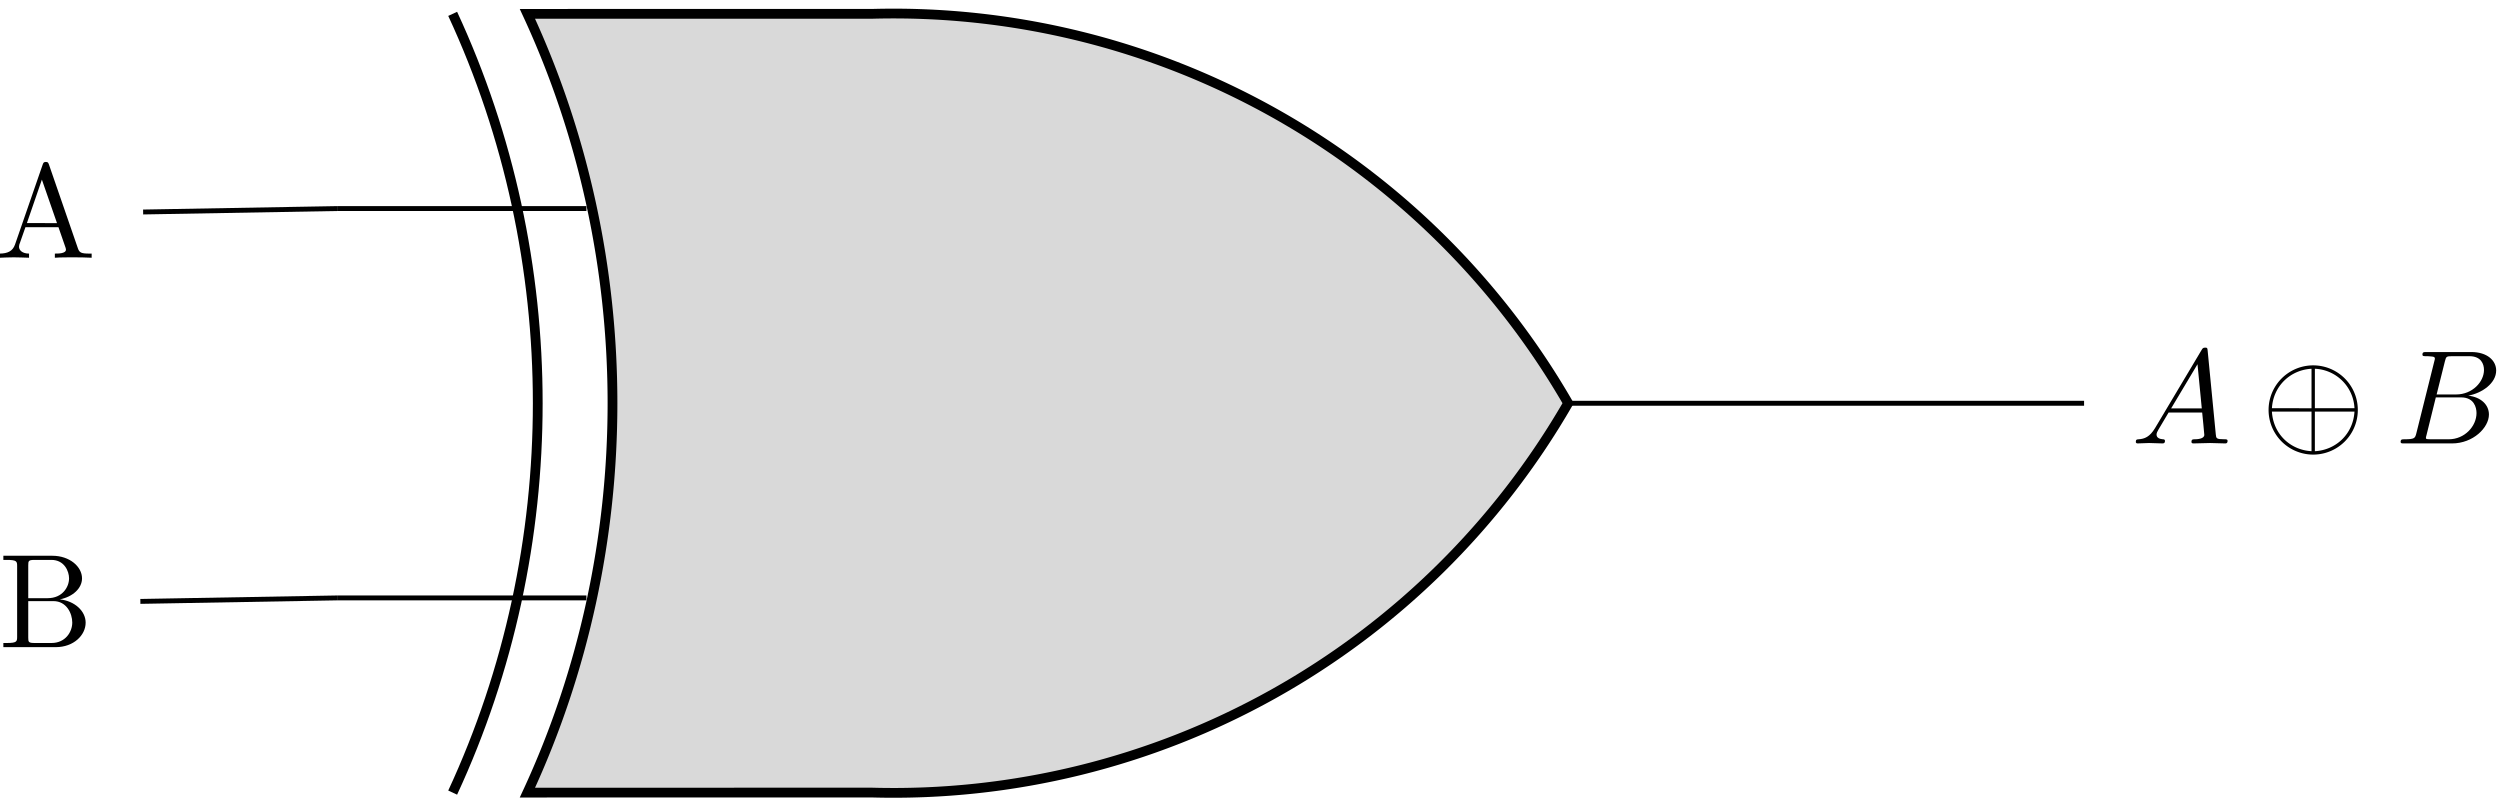 <svg xmlns="http://www.w3.org/2000/svg" xmlns:xlink="http://www.w3.org/1999/xlink" width="341" height="110" viewBox="1876.006 1497.68 203.836 65.753"><defs><path id="g0-8" d="M7.876-2.727a3.638 3.638 0 0 0-7.276 0 3.638 3.638 0 0 0 7.276 0M.873-2.87C.982-4.702 2.4-6 4.102-6.087v3.218zm3.502-3.218A3.377 3.377 0 0 1 7.604-2.87h-3.23zM4.102.633C2.41.545.982-.731.872-2.597h3.23zm3.502-3.23C7.494-.73 6.054.546 4.374.634v-3.23z"/><path id="g1-65" d="M1.953-1.255C1.516-.524 1.09-.37.61-.338c-.131.01-.23.01-.23.218 0 .065.055.12.143.12.294 0 .632-.033.938-.033.36 0 .742.033 1.09.033.066 0 .208 0 .208-.207 0-.12-.098-.131-.175-.131-.25-.022-.512-.11-.512-.382 0-.13.065-.25.152-.404l.83-1.396h2.738c.022.23.174 1.713.174 1.822 0 .327-.567.36-.785.36-.153 0-.262 0-.262.218 0 .12.13.12.153.12.447 0 .916-.033 1.363-.033.273 0 .96.033 1.233.033.066 0 .196 0 .196-.218 0-.12-.109-.12-.25-.12-.677 0-.677-.077-.71-.393L6.24-7.549c-.022-.218-.022-.262-.207-.262-.175 0-.218.076-.284.186zm1.309-1.603 2.149-3.6.349 3.6z"/><path id="g1-66" d="M1.745-.85c-.109.425-.13.512-.992.512-.186 0-.295 0-.295.218 0 .12.098.12.295.12h3.894c1.724 0 3.011-1.287 3.011-2.356 0-.786-.633-1.419-1.69-1.539 1.134-.207 2.28-1.014 2.28-2.05 0-.808-.72-1.506-2.03-1.506H2.553c-.208 0-.317 0-.317.218 0 .12.099.12.306.12.022 0 .229 0 .414.022.197.022.295.033.295.175 0 .043-.011.076-.044.207zm1.648-3.143.676-2.705c.098-.382.12-.415.59-.415h1.406c.96 0 1.19.644 1.19 1.124 0 .96-.939 1.996-2.27 1.996zM2.902-.338c-.153 0-.175 0-.24-.011-.11-.011-.142-.022-.142-.11 0-.032 0-.054.055-.25l.752-3.044H5.39c1.047 0 1.255.808 1.255 1.277 0 1.08-.971 2.138-2.259 2.138z"/><path id="g2-65" d="M4.342-7.593c-.055-.142-.077-.218-.251-.218s-.207.066-.262.218L1.571-1.069c-.196.556-.633.72-1.222.73V0c.251-.01.72-.033 1.113-.033.338 0 .905.022 1.254.033v-.338c-.545 0-.818-.273-.818-.557 0-.032.011-.141.022-.163l.502-1.43h2.694l.579 1.67c.01.043.032.109.032.153 0 .327-.61.327-.905.327V0c.393-.033 1.156-.033 1.57-.033.47 0 .972.011 1.43.033v-.338h-.197c-.654 0-.807-.077-.927-.437zM3.764-6.37l1.232 3.546H2.542z"/><path id="g2-66" d="M2.422-3.993v-2.683c0-.36.022-.437.534-.437H4.31c1.058 0 1.44.928 1.44 1.506 0 .698-.534 1.614-1.745 1.614zm2.574.098c1.059-.207 1.811-.905 1.811-1.712 0-.95-1.003-1.844-2.422-1.844H.393v.338h.262c.84 0 .861.12.861.513v5.75c0 .392-.021.512-.861.512H.393V0h4.276C6.12 0 7.102-.97 7.102-1.996c0-.95-.895-1.768-2.106-1.899M4.32-.338H2.956c-.512 0-.534-.077-.534-.437v-2.978h2.05c1.08 0 1.539 1.015 1.539 1.746 0 .774-.567 1.669-1.691 1.669"/></defs><g id="page1"><use xlink:href="#g2-65" x="1879.747" y="1571.664" transform="translate(-4.09 -52.97)"/><use xlink:href="#g2-66" x="1879.747" y="1571.664" transform="translate(-3.86 -21.22)"/><path fill="none" stroke="#000" stroke-miterlimit="10" stroke-width=".399" d="M1923.82 1514.684h-20.328m20.328 31.746h-20.328"/><path fill="#d9d9d9" d="M1925.715 1498.809h21.363a63.51 63.51 0 0 1 56.785 31.746 63.5 63.5 0 0 1-56.785 31.746l-28.07.004c9.25-19.938 9.25-43.559 0-63.496z"/><path fill="none" stroke="#000" stroke-miterlimit="10" stroke-width=".797" d="M1925.715 1498.809h21.363a63.51 63.51 0 0 1 56.785 31.746 63.5 63.5 0 0 1-56.785 31.746l-28.07.004c9.25-19.938 9.25-43.559 0-63.496z"/><path fill="none" stroke="#000" stroke-miterlimit="10" stroke-width=".797" d="M1912.914 1562.305c9.25-19.938 9.25-43.559 0-63.496"/><path fill="none" stroke="#000" stroke-miterlimit="10" stroke-width=".399" d="M2003.863 1530.559h22.223m-138.41-15.594 15.816-.281m-16.042 32.031 16.042-.285m122.594-15.871h19.844"/><g transform="translate(170.02 -37.83)"><use xlink:href="#g1-65" x="1879.747" y="1571.664"/><use xlink:href="#g0-8" x="1890.353" y="1571.664"/><use xlink:href="#g1-66" x="1901.262" y="1571.664"/></g></g><script type="text/ecmascript">if(window.parent.postMessage)window.parent.postMessage(&quot;41.25|255.75|82.5|&quot;+window.location,&quot;*&quot;);</script></svg>